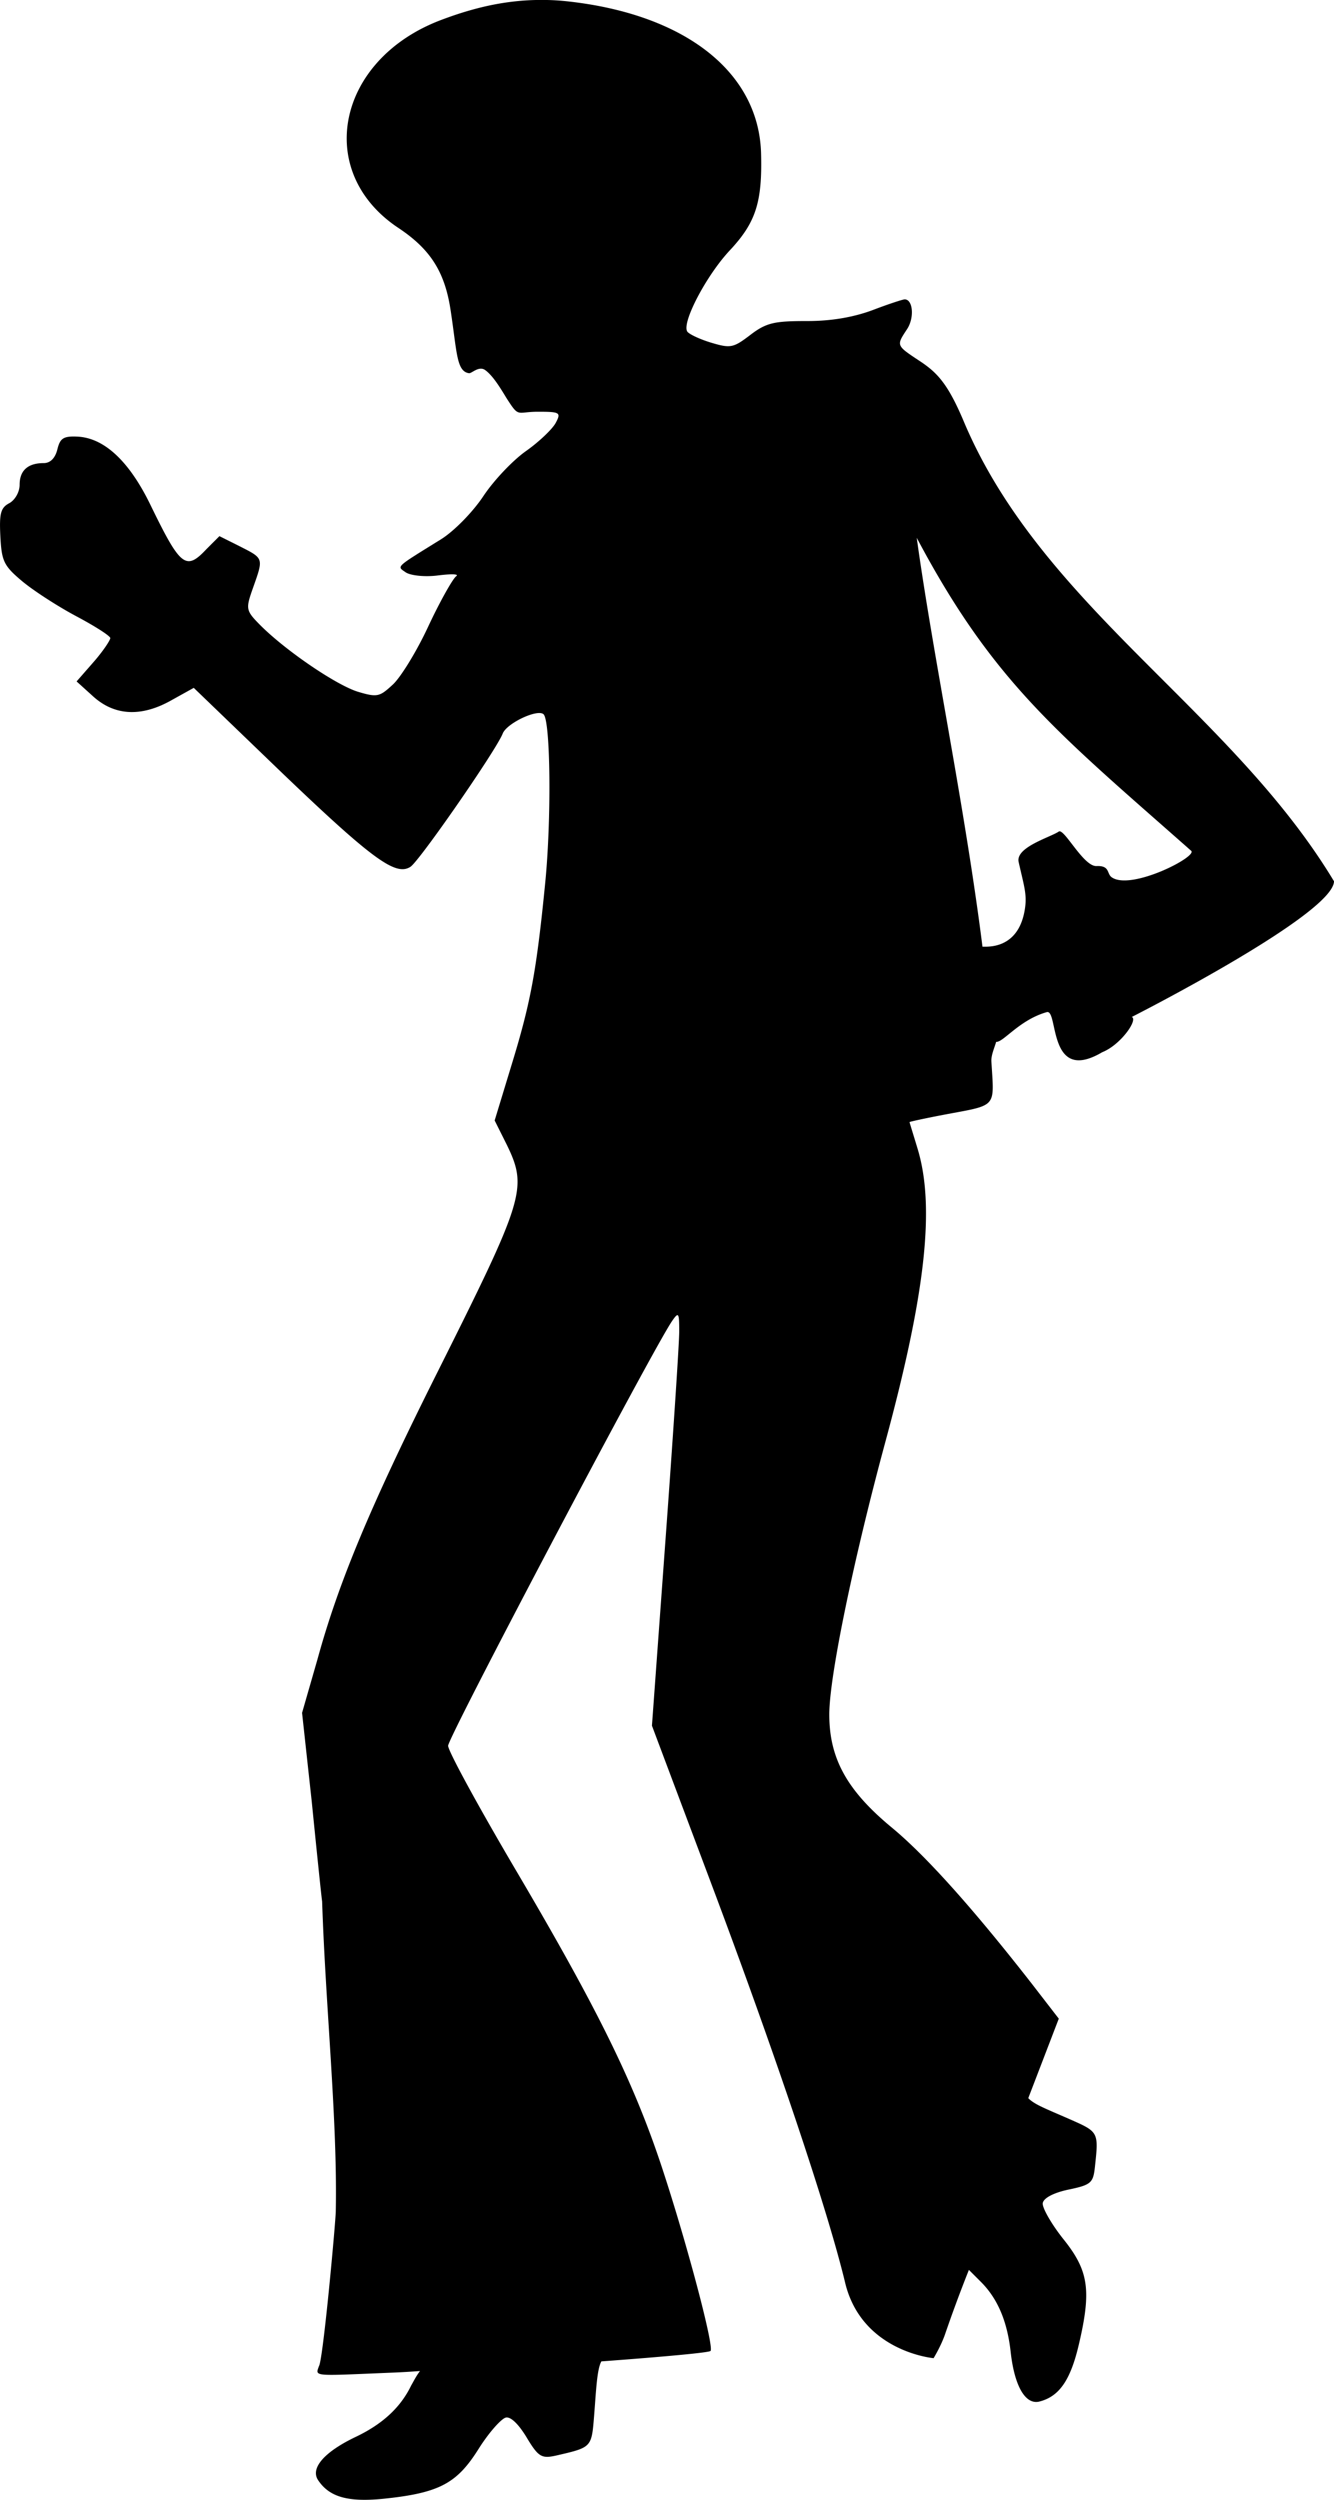 <svg xmlns="http://www.w3.org/2000/svg" viewBox="0 0 200 374.7"><path d="M81.98 0c1.72.03 3.473.216 5.294.481 16.394 2.39 26.51 10.86 26.829 22.497.2 7.347-.792 10.388-4.693 14.557-3.509 3.752-7.21 10.802-6.376 12.151.243.39 1.876 1.165 3.61 1.685 2.914.873 3.315.764 5.894-1.204 2.409-1.837 3.646-2.045 8.542-2.045 3.726 0 7.088-.628 9.866-1.684 2.326-.884 4.407-1.564 4.691-1.564 1.237-.001 1.483 2.74.362 4.451-1.636 2.498-1.689 2.421 1.925 4.813 2.609 1.726 4.213 3.409 6.617 9.143 11.696 27.63 40.002 43.17 55.462 68.816-.123 5.016-30.317 20.332-30.317 20.332.974.41-1.678 4.203-4.451 5.294-8.214 4.843-6.518-6.52-8.301-6.016-4.108 1.16-6.543 4.579-7.58 4.452-.327 1.062-.745 1.974-.721 2.887.414 7.158 1.005 6.499-7.219 8.06-2.763.525-5.057 1.03-5.053 1.083.004.053.545 1.8 1.203 3.97 2.617 8.626 1.262 21.484-4.812 43.913-4.805 17.746-8.421 35.226-8.421 40.905 0 6.638 2.688 11.429 9.384 16.963 5.139 4.248 12.249 12.216 20.933 23.34l4.09 5.293-4.572 11.91c.855.941 2.791 1.658 6.136 3.128 4.435 1.95 4.425 1.915 3.85 7.218-.258 2.364-.573 2.66-3.97 3.369-2.239.468-3.759 1.284-3.85 2.045-.081.692 1.32 3.155 3.128 5.414 3.773 4.717 4.185 7.648 2.285 15.76-1.249 5.338-2.928 7.778-5.895 8.542-2.093.54-3.753-2.247-4.33-7.46-.507-4.57-1.953-7.965-4.452-10.466l-1.805-1.805a214.62 214.62 0 00-3.609 9.745c-.608 1.724-1.684 3.489-1.684 3.489s-10.678-.929-13.234-11.19c-2.612-10.974-10.573-34.64-20.452-60.875l-8.542-22.738 2.045-28.032c1.126-15.4 2.045-29.342 2.045-31.04 0-2.84-.08-3.022-1.082-1.563-2.89 4.211-33.566 62.357-33.566 63.643 0 .81 4.633 9.279 10.226 18.768 12.239 20.764 17.674 31.804 21.896 44.634 3.702 11.25 7.797 26.73 7.218 27.31-.25.25-6.857.86-16.362 1.564-.666 1.174-.794 4.419-1.083 8.06-.385 4.83-.335 4.816-5.534 6.016-2.316.535-2.785.329-4.572-2.647-1.177-1.96-2.379-3.172-3.128-3.008-.68.15-2.55 2.242-4.09 4.692-3.214 5.115-5.79 6.586-14.076 7.46-5.453.574-8.29-.217-9.986-2.768-1.198-1.8.922-4.237 5.655-6.496 4.15-1.981 6.76-4.518 8.3-7.7.37-.638.756-1.437 1.324-2.165-1.29.097-2.73.185-4.09.24-12.012.49-11.633.64-11.068-.962.625-.87 2.526-21.844 2.526-23.22.27-13.697-1.523-30.498-2.045-46.438-.142-.995-.831-7.743-1.564-15.038l-1.444-13.234 2.286-7.94c3.12-11.374 7.712-22.549 17.926-42.95 13.122-26.212 13.65-27.739 10.467-34.289l-1.805-3.609 2.527-8.3c2.865-9.346 3.732-13.966 5.053-27.31.946-9.556.796-24.23-.239-25.266-.87-.869-5.53 1.328-6.136 2.887-.942 2.432-12.48 19.105-13.835 19.971-2.194 1.402-5.598-1-19.49-14.317L29.048 103.1l-3.248 1.805c-4.54 2.596-8.553 2.411-11.79-.481l-2.526-2.286 2.526-2.887c1.419-1.616 2.53-3.293 2.526-3.61-.004-.316-2.257-1.763-5.052-3.248s-6.486-3.87-8.181-5.293C.543 84.783.243 84.09.054 80.362c-.173-3.417.054-4.252 1.324-4.932.87-.465 1.564-1.68 1.564-2.767 0-2.145 1.237-3.249 3.609-3.249 1.004 0 1.727-.758 2.045-2.045.41-1.66.879-2.024 3.008-1.925 4.048.19 7.79 3.727 10.948 10.226 4.523 9.308 5.316 9.923 8.421 6.617l1.925-1.925 3.128 1.564c3.526 1.8 3.489 1.704 1.925 6.136-1.118 3.168-1.131 3.409.962 5.534 3.822 3.88 11.56 9.136 14.798 10.106 2.897.868 3.229.7 5.174-1.083 1.163-1.066 3.542-4.903 5.293-8.662 1.751-3.758 3.704-7.216 4.21-7.58.508-.362-.776-.371-2.766-.12-2.022.257-4.138-.007-4.812-.48-1.335-.935-1.61-.65 5.293-4.933 1.954-1.212 4.775-4.084 6.376-6.497 1.578-2.376 4.431-5.366 6.377-6.737 1.945-1.371 3.96-3.294 4.451-4.21.84-1.569.657-1.685-2.647-1.685-3.175 0-2.81.922-4.571-1.805-.638-.987-2.02-3.515-3.37-4.451-.945-.657-2 .539-2.405.481-1.898-.27-1.794-3.155-2.767-9.504-.872-5.687-3.009-9.077-7.82-12.271-12.693-8.428-9.248-25.24 6.376-31.16C71.895.81 76.823-.1 81.984-.003zm55.462 80.606c2.478 17.923 7.164 39.994 9.865 61.357-.804-.368 5.374 1.314 6.376-5.895.289-2.074-.173-3.352-.962-6.858-.502-2.228 4.74-3.7 6.015-4.571.801-.548 3.69 5.26 5.655 5.173 2.05-.092 1.511 1.142 2.285 1.684 2.894 2.025 12.897-3.1 11.911-3.97-19.939-17.61-29.616-25.159-41.145-46.92z"/></svg>
